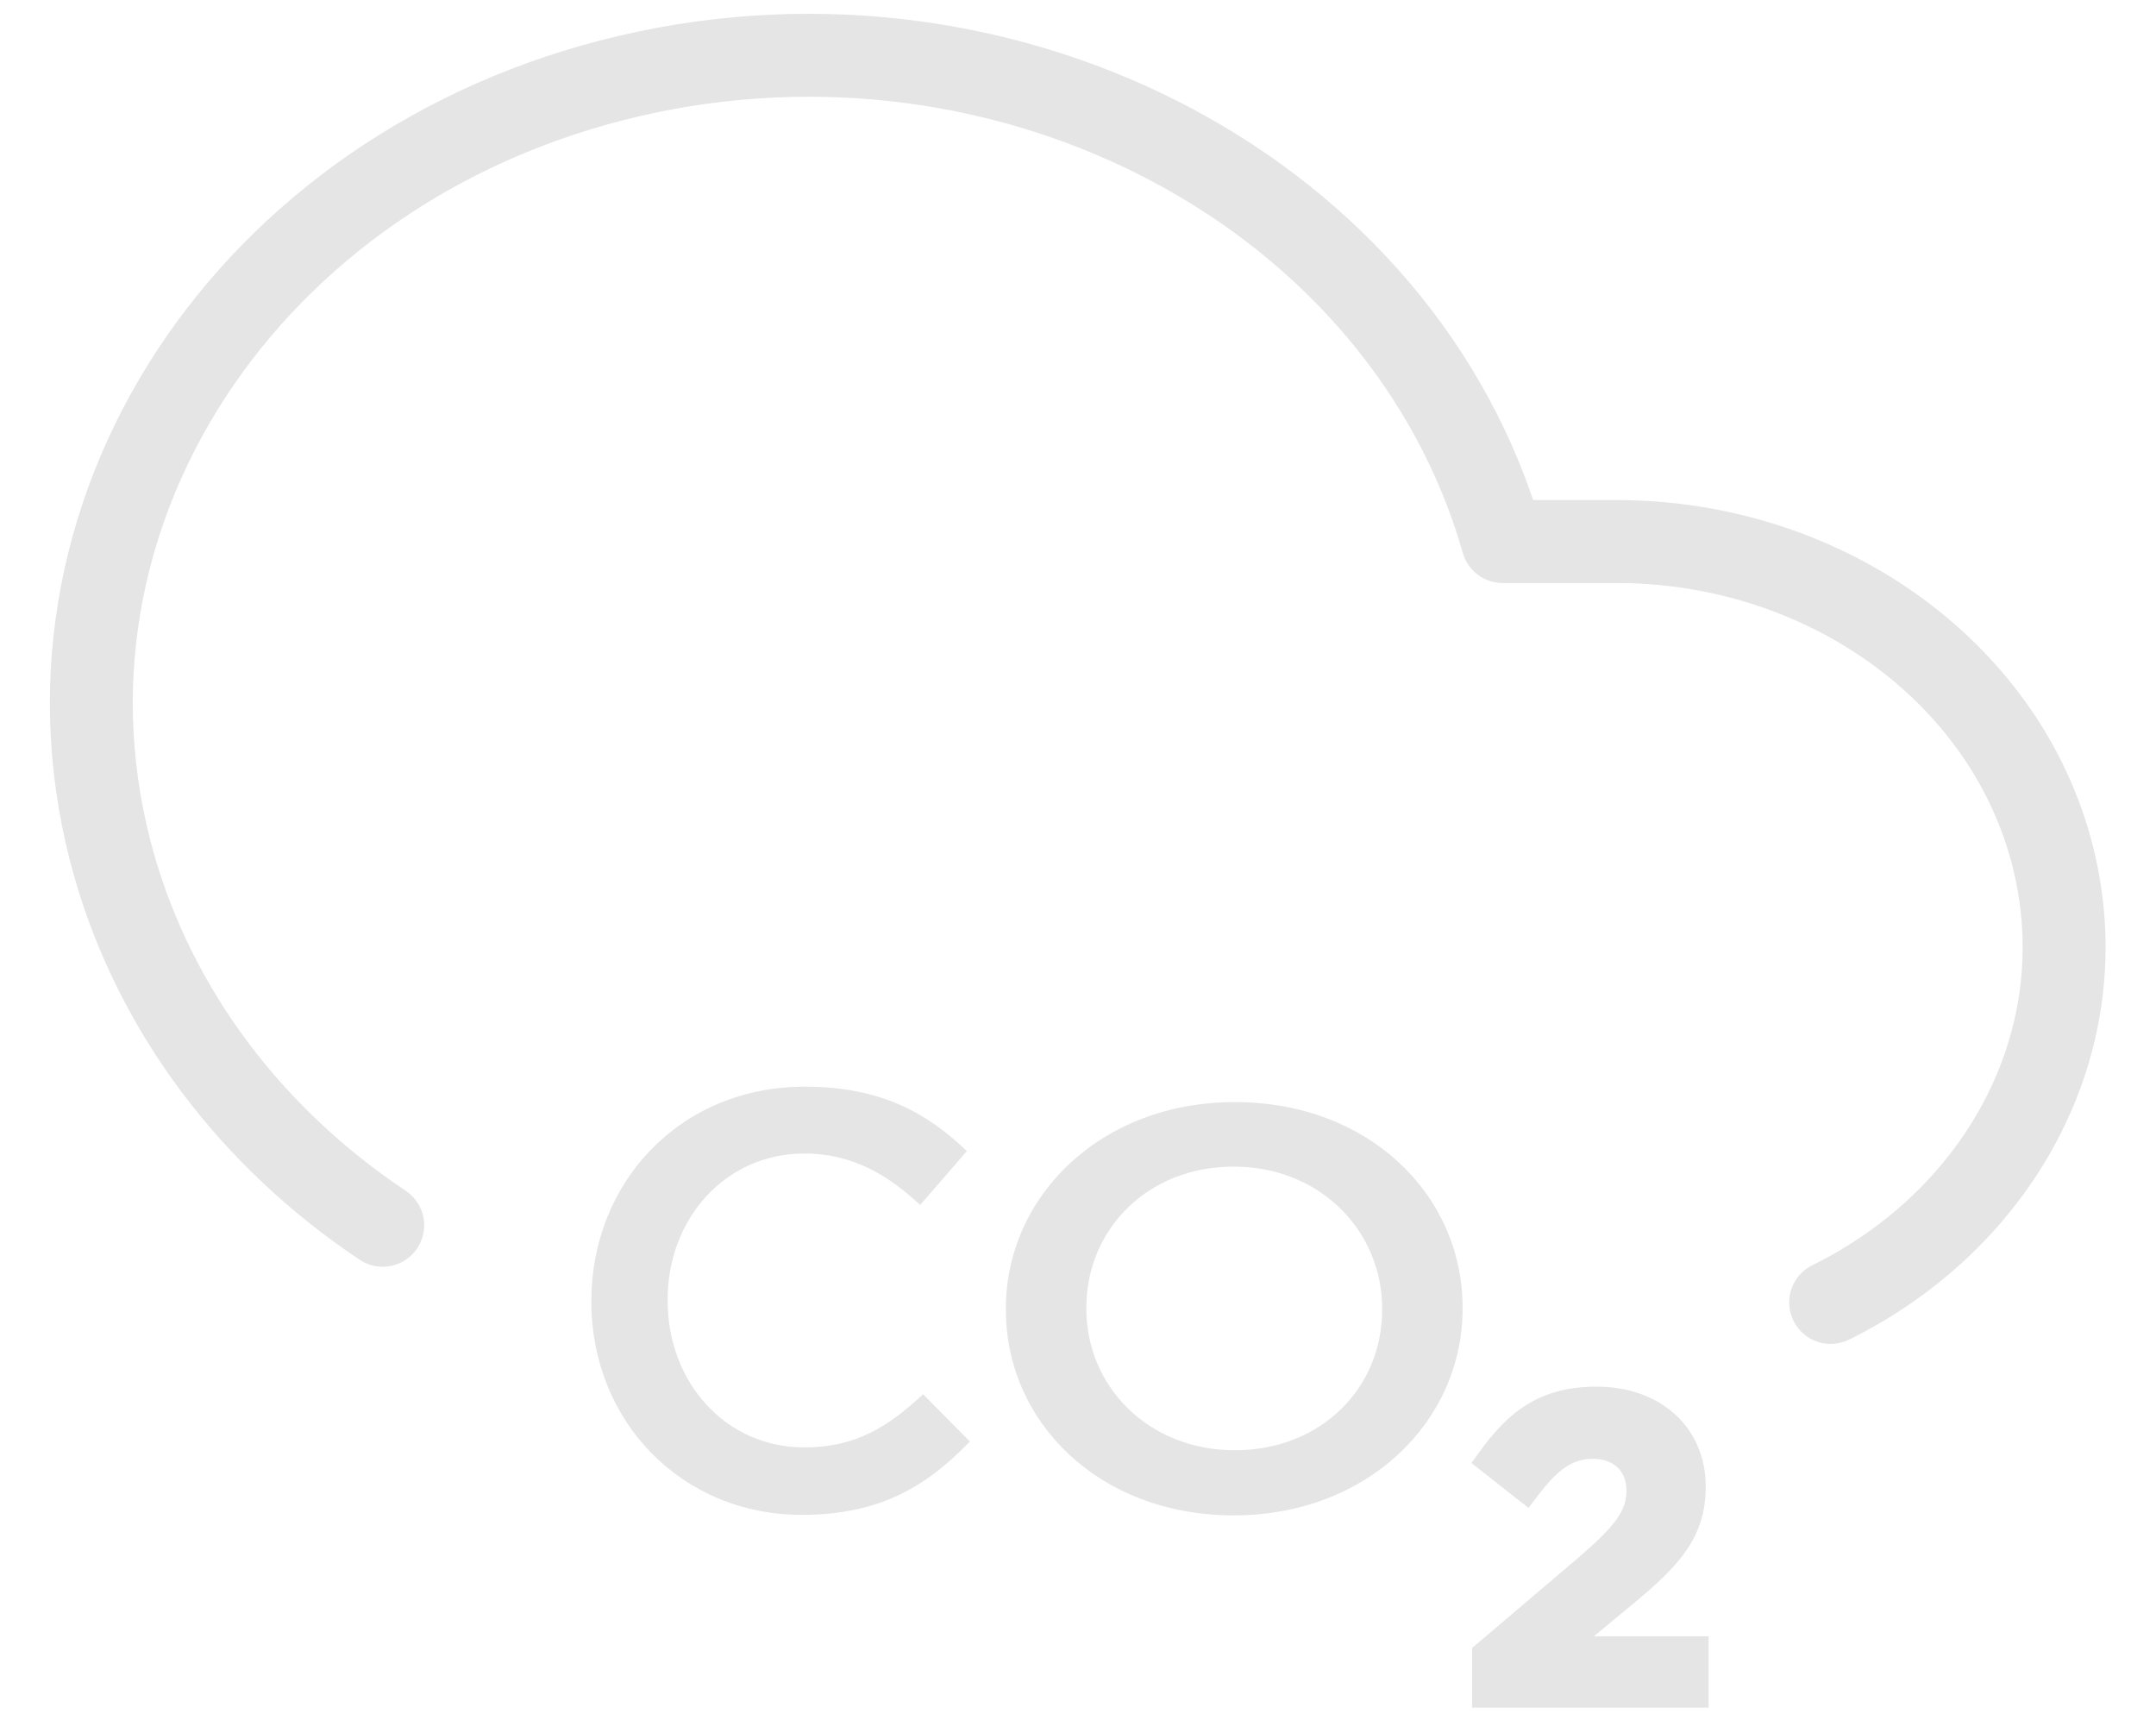 <svg width="39" height="31" viewBox="0 0 39 31" fill="none" xmlns="http://www.w3.org/2000/svg">
<path d="M33.115 23.554C36.156 22.055 37.9 18.892 37.174 15.663C36.407 12.245 33.081 9.79 29.223 9.793H27.182C25.391 3.525 18.315 -0.244 11.381 1.375C4.445 2.996 0.275 9.39 2.068 15.659C2.817 18.28 4.54 20.569 6.923 22.159" stroke="#E5E5E5" stroke-width="1.5" stroke-linecap="round" stroke-linejoin="round"/>
<path d="M10.697 23.545V23.524C10.697 21.395 12.291 19.652 14.559 19.652C15.938 19.652 16.773 20.132 17.49 20.817L16.645 21.791C16.046 21.234 15.404 20.861 14.548 20.861C13.125 20.861 12.077 22.036 12.077 23.502V23.524C12.077 24.989 13.115 26.176 14.548 26.176C15.468 26.176 16.056 25.813 16.698 25.214L17.544 26.069C16.762 26.883 15.907 27.396 14.506 27.396C12.323 27.396 10.697 25.696 10.697 23.545H10.697Z" fill="#E5E5E5"/>
<path fill-rule="evenodd" clip-rule="evenodd" d="M18.195 23.688V23.668C18.195 21.634 19.91 19.931 22.337 19.931C24.765 19.931 26.457 21.613 26.457 23.647V23.668C26.457 25.701 24.742 27.405 22.315 27.405C19.888 27.405 18.195 25.723 18.195 23.688ZM25.002 23.688V23.668C25.002 22.264 23.884 21.098 22.315 21.098C20.746 21.098 19.651 22.244 19.651 23.647V23.668C19.651 25.072 20.769 26.227 22.337 26.227C23.907 26.227 25.002 25.093 25.002 23.688Z" fill="#E5E5E5"/>
<path d="M26.63 30.883V29.803L28.523 28.194C29.219 27.599 29.421 27.323 29.421 26.96C29.421 26.533 29.108 26.382 28.815 26.382C28.45 26.382 28.184 26.563 27.797 27.075L27.649 27.27L26.617 26.458L26.752 26.271C27.268 25.554 27.828 25.077 28.881 25.077C30.044 25.077 30.855 25.82 30.855 26.885C30.855 27.862 30.306 28.38 29.402 29.119L28.832 29.592H30.907V30.883H26.63Z" fill="#E5E5E5"/>
</svg>
